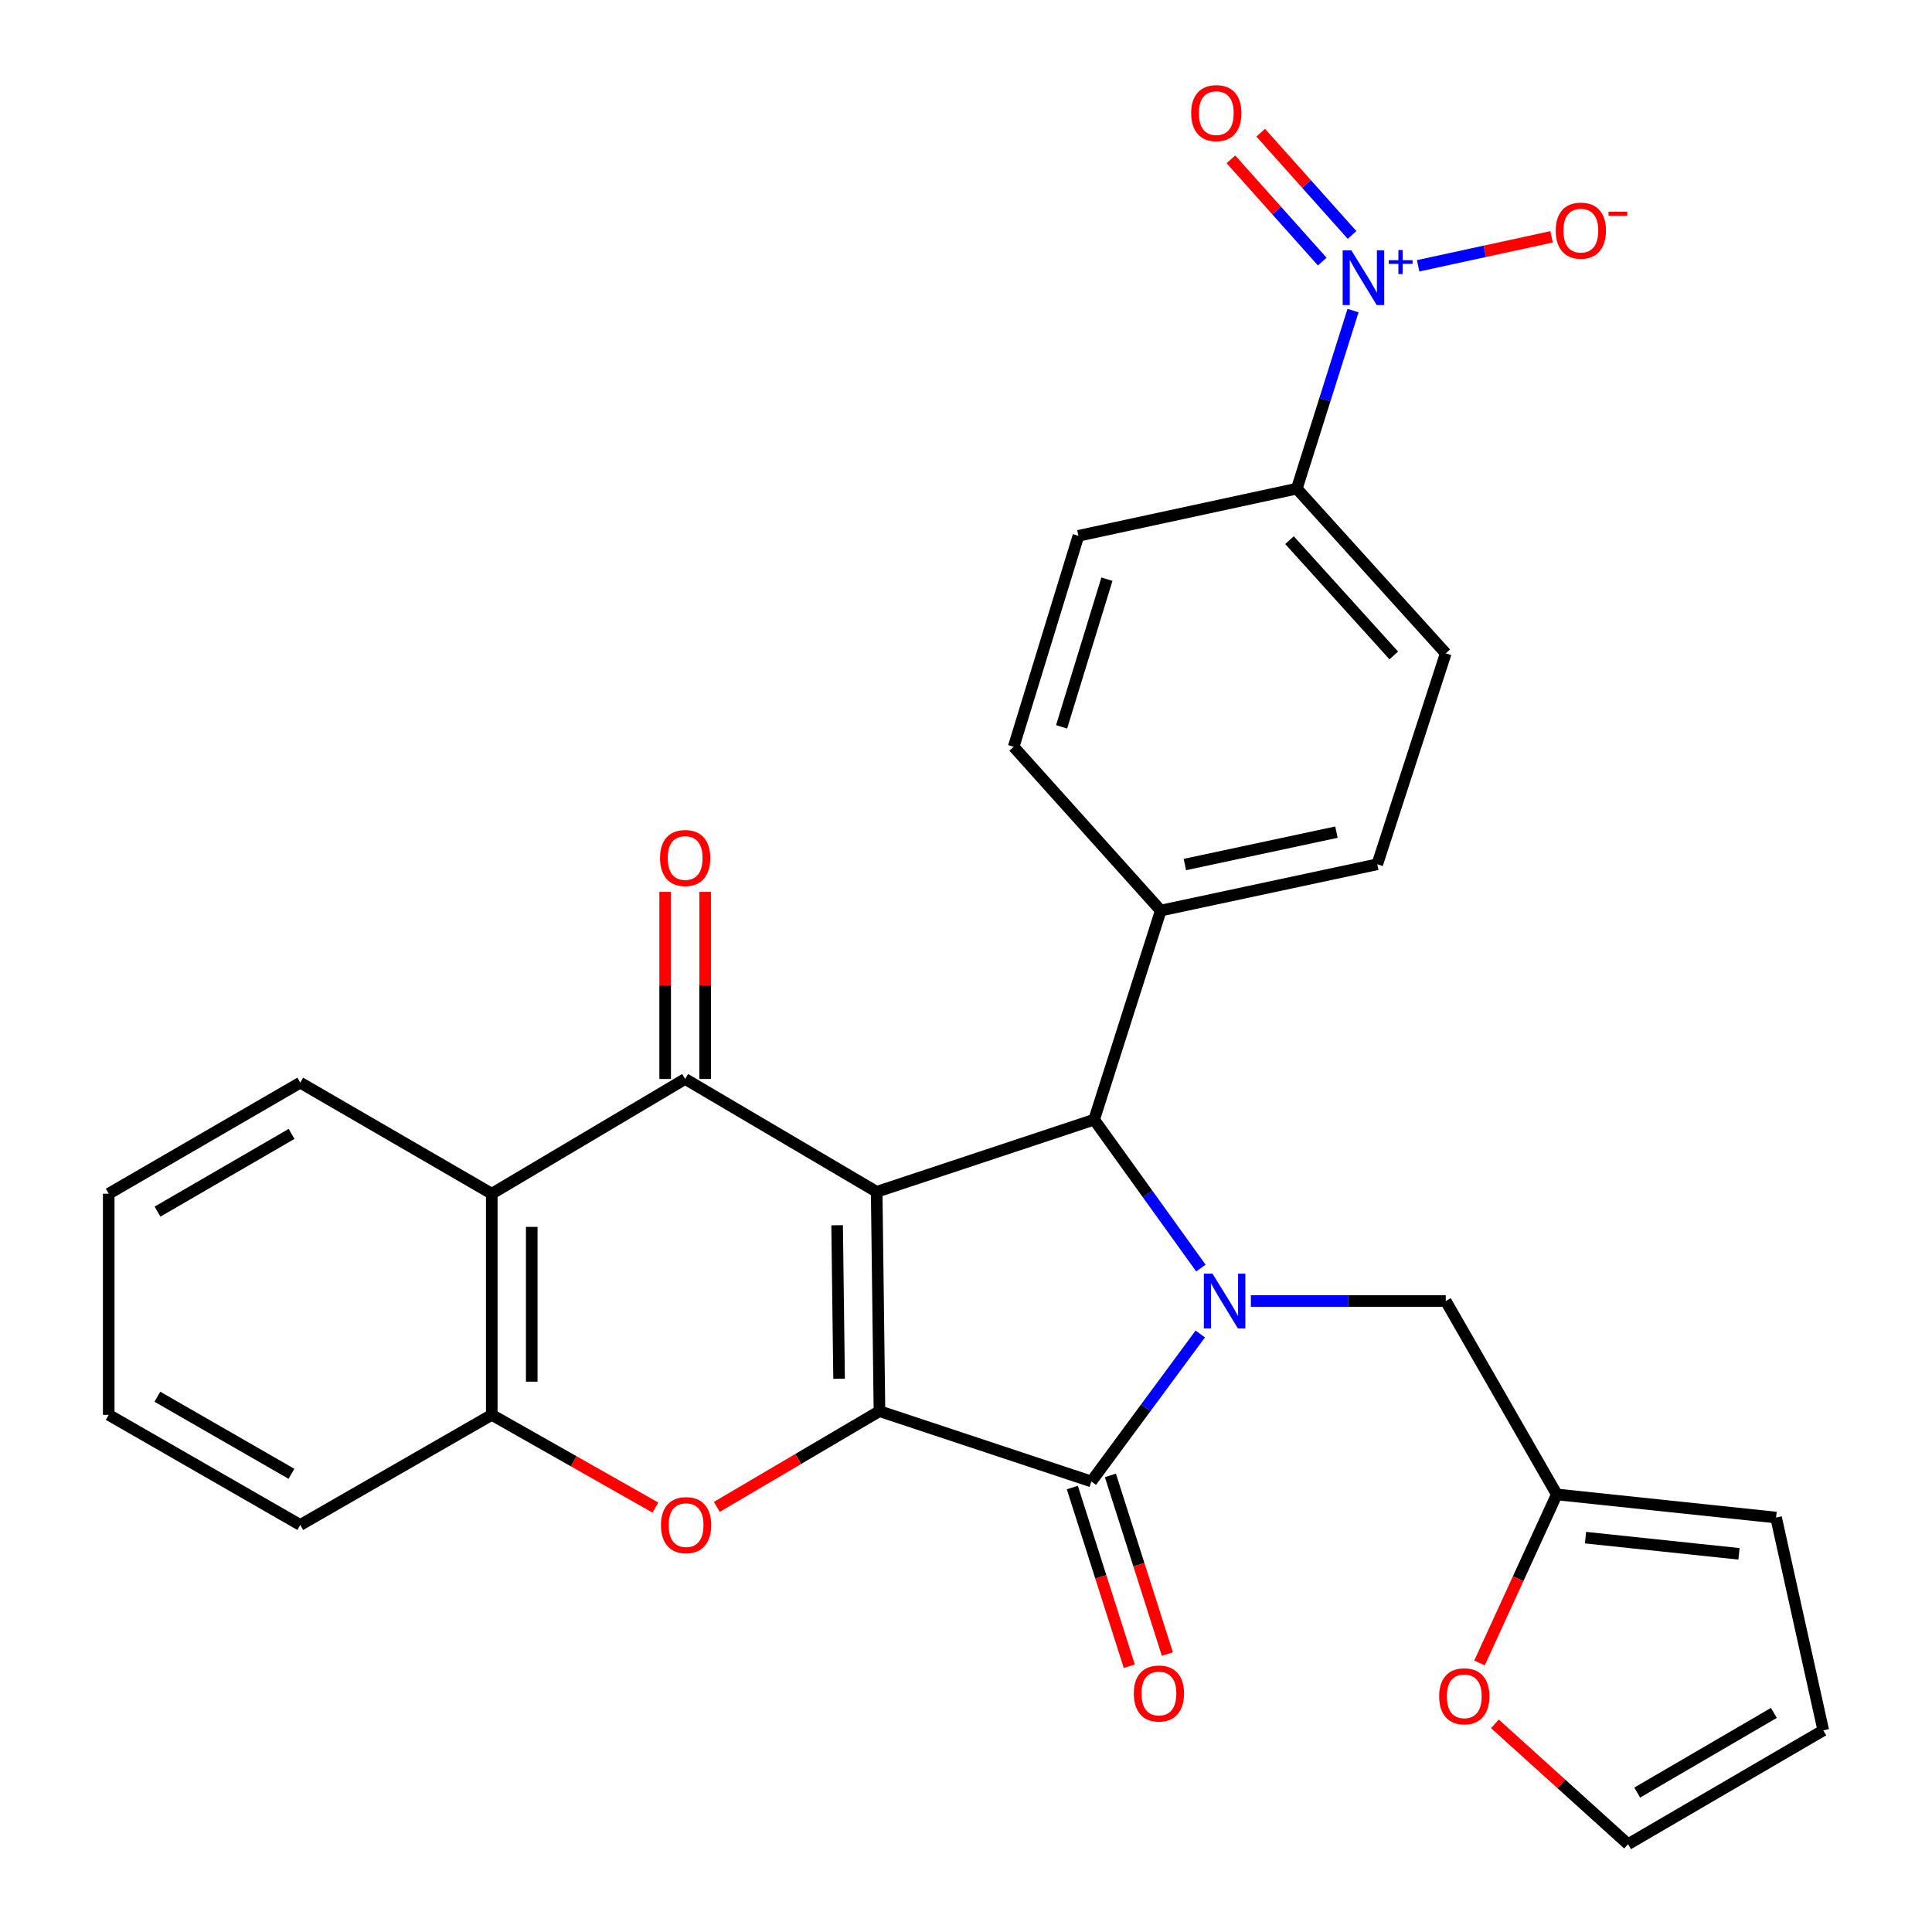 <?xml version='1.0' encoding='iso-8859-1'?>
<svg version='1.1' baseProfile='full'
              xmlns='http://www.w3.org/2000/svg'
                      xmlns:rdkit='http://www.rdkit.org/xml'
                      xmlns:xlink='http://www.w3.org/1999/xlink'
                  xml:space='preserve'
width='1000px' height='1000px' viewBox='0 0 1000 1000'>
<!-- END OF HEADER -->
<rect style='opacity:1.0;fill:#FFFFFF;stroke:none' width='1000' height='1000' x='0' y='0'> </rect>
<path class='bond-0' d='M 453.763,616.888 L 455.211,730.406' style='fill:none;fill-rule:evenodd;stroke:#000000;stroke-width:6px;stroke-linecap:butt;stroke-linejoin:miter;stroke-opacity:1' />
<path class='bond-0' d='M 433.294,634.18 L 434.308,713.642' style='fill:none;fill-rule:evenodd;stroke:#000000;stroke-width:6px;stroke-linecap:butt;stroke-linejoin:miter;stroke-opacity:1' />
<path class='bond-3' d='M 453.763,616.888 L 354.635,558.468' style='fill:none;fill-rule:evenodd;stroke:#000000;stroke-width:6px;stroke-linecap:butt;stroke-linejoin:miter;stroke-opacity:1' />
<path class='bond-4' d='M 453.763,616.888 L 566.327,579.535' style='fill:none;fill-rule:evenodd;stroke:#000000;stroke-width:6px;stroke-linecap:butt;stroke-linejoin:miter;stroke-opacity:1' />
<path class='bond-2' d='M 455.211,730.406 L 564.89,766.805' style='fill:none;fill-rule:evenodd;stroke:#000000;stroke-width:6px;stroke-linecap:butt;stroke-linejoin:miter;stroke-opacity:1' />
<path class='bond-5' d='M 455.211,730.406 L 413.116,755.183' style='fill:none;fill-rule:evenodd;stroke:#000000;stroke-width:6px;stroke-linecap:butt;stroke-linejoin:miter;stroke-opacity:1' />
<path class='bond-5' d='M 413.116,755.183 L 371.021,779.959' style='fill:none;fill-rule:evenodd;stroke:#FF0000;stroke-width:6px;stroke-linecap:butt;stroke-linejoin:miter;stroke-opacity:1' />
<path class='bond-1' d='M 621.585,656.36 L 593.956,617.948' style='fill:none;fill-rule:evenodd;stroke:#0000FF;stroke-width:6px;stroke-linecap:butt;stroke-linejoin:miter;stroke-opacity:1' />
<path class='bond-1' d='M 593.956,617.948 L 566.327,579.535' style='fill:none;fill-rule:evenodd;stroke:#000000;stroke-width:6px;stroke-linecap:butt;stroke-linejoin:miter;stroke-opacity:1' />
<path class='bond-9' d='M 647.451,673.411 L 697.886,673.411' style='fill:none;fill-rule:evenodd;stroke:#0000FF;stroke-width:6px;stroke-linecap:butt;stroke-linejoin:miter;stroke-opacity:1' />
<path class='bond-9' d='M 697.886,673.411 L 748.321,673.411' style='fill:none;fill-rule:evenodd;stroke:#000000;stroke-width:6px;stroke-linecap:butt;stroke-linejoin:miter;stroke-opacity:1' />
<path class='bond-29' d='M 621.251,690.474 L 593.071,728.639' style='fill:none;fill-rule:evenodd;stroke:#0000FF;stroke-width:6px;stroke-linecap:butt;stroke-linejoin:miter;stroke-opacity:1' />
<path class='bond-29' d='M 593.071,728.639 L 564.89,766.805' style='fill:none;fill-rule:evenodd;stroke:#000000;stroke-width:6px;stroke-linecap:butt;stroke-linejoin:miter;stroke-opacity:1' />
<path class='bond-14' d='M 555.035,769.947 L 569.775,816.182' style='fill:none;fill-rule:evenodd;stroke:#000000;stroke-width:6px;stroke-linecap:butt;stroke-linejoin:miter;stroke-opacity:1' />
<path class='bond-14' d='M 569.775,816.182 L 584.515,862.417' style='fill:none;fill-rule:evenodd;stroke:#FF0000;stroke-width:6px;stroke-linecap:butt;stroke-linejoin:miter;stroke-opacity:1' />
<path class='bond-14' d='M 574.746,763.663 L 589.485,809.898' style='fill:none;fill-rule:evenodd;stroke:#000000;stroke-width:6px;stroke-linecap:butt;stroke-linejoin:miter;stroke-opacity:1' />
<path class='bond-14' d='M 589.485,809.898 L 604.225,856.133' style='fill:none;fill-rule:evenodd;stroke:#FF0000;stroke-width:6px;stroke-linecap:butt;stroke-linejoin:miter;stroke-opacity:1' />
<path class='bond-7' d='M 354.635,558.468 L 254.541,617.865' style='fill:none;fill-rule:evenodd;stroke:#000000;stroke-width:6px;stroke-linecap:butt;stroke-linejoin:miter;stroke-opacity:1' />
<path class='bond-15' d='M 364.978,558.468 L 364.978,510.055' style='fill:none;fill-rule:evenodd;stroke:#000000;stroke-width:6px;stroke-linecap:butt;stroke-linejoin:miter;stroke-opacity:1' />
<path class='bond-15' d='M 364.978,510.055 L 364.978,461.641' style='fill:none;fill-rule:evenodd;stroke:#FF0000;stroke-width:6px;stroke-linecap:butt;stroke-linejoin:miter;stroke-opacity:1' />
<path class='bond-15' d='M 344.291,558.468 L 344.291,510.055' style='fill:none;fill-rule:evenodd;stroke:#000000;stroke-width:6px;stroke-linecap:butt;stroke-linejoin:miter;stroke-opacity:1' />
<path class='bond-15' d='M 344.291,510.055 L 344.291,461.641' style='fill:none;fill-rule:evenodd;stroke:#FF0000;stroke-width:6px;stroke-linecap:butt;stroke-linejoin:miter;stroke-opacity:1' />
<path class='bond-11' d='M 566.327,579.535 L 600.806,471.304' style='fill:none;fill-rule:evenodd;stroke:#000000;stroke-width:6px;stroke-linecap:butt;stroke-linejoin:miter;stroke-opacity:1' />
<path class='bond-30' d='M 339.227,780.315 L 296.884,756.32' style='fill:none;fill-rule:evenodd;stroke:#FF0000;stroke-width:6px;stroke-linecap:butt;stroke-linejoin:miter;stroke-opacity:1' />
<path class='bond-30' d='M 296.884,756.32 L 254.541,732.325' style='fill:none;fill-rule:evenodd;stroke:#000000;stroke-width:6px;stroke-linecap:butt;stroke-linejoin:miter;stroke-opacity:1' />
<path class='bond-6' d='M 700.329,160.749 L 685.777,206.836' style='fill:none;fill-rule:evenodd;stroke:#0000FF;stroke-width:6px;stroke-linecap:butt;stroke-linejoin:miter;stroke-opacity:1' />
<path class='bond-6' d='M 685.777,206.836 L 671.225,252.923' style='fill:none;fill-rule:evenodd;stroke:#000000;stroke-width:6px;stroke-linecap:butt;stroke-linejoin:miter;stroke-opacity:1' />
<path class='bond-13' d='M 734.028,137.577 L 768.56,130.079' style='fill:none;fill-rule:evenodd;stroke:#0000FF;stroke-width:6px;stroke-linecap:butt;stroke-linejoin:miter;stroke-opacity:1' />
<path class='bond-13' d='M 768.56,130.079 L 803.091,122.582' style='fill:none;fill-rule:evenodd;stroke:#FF0000;stroke-width:6px;stroke-linecap:butt;stroke-linejoin:miter;stroke-opacity:1' />
<path class='bond-16' d='M 699.821,121.612 L 676.184,95.15' style='fill:none;fill-rule:evenodd;stroke:#0000FF;stroke-width:6px;stroke-linecap:butt;stroke-linejoin:miter;stroke-opacity:1' />
<path class='bond-16' d='M 676.184,95.15 L 652.546,68.687' style='fill:none;fill-rule:evenodd;stroke:#FF0000;stroke-width:6px;stroke-linecap:butt;stroke-linejoin:miter;stroke-opacity:1' />
<path class='bond-16' d='M 684.392,135.394 L 660.755,108.931' style='fill:none;fill-rule:evenodd;stroke:#0000FF;stroke-width:6px;stroke-linecap:butt;stroke-linejoin:miter;stroke-opacity:1' />
<path class='bond-16' d='M 660.755,108.931 L 637.117,82.469' style='fill:none;fill-rule:evenodd;stroke:#FF0000;stroke-width:6px;stroke-linecap:butt;stroke-linejoin:miter;stroke-opacity:1' />
<path class='bond-8' d='M 254.541,617.865 L 254.541,732.325' style='fill:none;fill-rule:evenodd;stroke:#000000;stroke-width:6px;stroke-linecap:butt;stroke-linejoin:miter;stroke-opacity:1' />
<path class='bond-8' d='M 275.228,635.034 L 275.228,715.156' style='fill:none;fill-rule:evenodd;stroke:#000000;stroke-width:6px;stroke-linecap:butt;stroke-linejoin:miter;stroke-opacity:1' />
<path class='bond-25' d='M 254.541,617.865 L 155.412,560.388' style='fill:none;fill-rule:evenodd;stroke:#000000;stroke-width:6px;stroke-linecap:butt;stroke-linejoin:miter;stroke-opacity:1' />
<path class='bond-26' d='M 254.541,732.325 L 155.412,789.32' style='fill:none;fill-rule:evenodd;stroke:#000000;stroke-width:6px;stroke-linecap:butt;stroke-linejoin:miter;stroke-opacity:1' />
<path class='bond-12' d='M 748.321,673.411 L 805.798,773.517' style='fill:none;fill-rule:evenodd;stroke:#000000;stroke-width:6px;stroke-linecap:butt;stroke-linejoin:miter;stroke-opacity:1' />
<path class='bond-10' d='M 671.225,252.923 L 748.321,338.168' style='fill:none;fill-rule:evenodd;stroke:#000000;stroke-width:6px;stroke-linecap:butt;stroke-linejoin:miter;stroke-opacity:1' />
<path class='bond-10' d='M 667.446,279.586 L 721.413,339.257' style='fill:none;fill-rule:evenodd;stroke:#000000;stroke-width:6px;stroke-linecap:butt;stroke-linejoin:miter;stroke-opacity:1' />
<path class='bond-31' d='M 671.225,252.923 L 558.19,277.334' style='fill:none;fill-rule:evenodd;stroke:#000000;stroke-width:6px;stroke-linecap:butt;stroke-linejoin:miter;stroke-opacity:1' />
<path class='bond-23' d='M 600.806,471.304 L 524.676,386.542' style='fill:none;fill-rule:evenodd;stroke:#000000;stroke-width:6px;stroke-linecap:butt;stroke-linejoin:miter;stroke-opacity:1' />
<path class='bond-24' d='M 600.806,471.304 L 712.876,447.353' style='fill:none;fill-rule:evenodd;stroke:#000000;stroke-width:6px;stroke-linecap:butt;stroke-linejoin:miter;stroke-opacity:1' />
<path class='bond-24' d='M 613.293,447.481 L 691.742,430.714' style='fill:none;fill-rule:evenodd;stroke:#000000;stroke-width:6px;stroke-linecap:butt;stroke-linejoin:miter;stroke-opacity:1' />
<path class='bond-17' d='M 805.798,773.517 L 785.795,817.123' style='fill:none;fill-rule:evenodd;stroke:#000000;stroke-width:6px;stroke-linecap:butt;stroke-linejoin:miter;stroke-opacity:1' />
<path class='bond-17' d='M 785.795,817.123 L 765.793,860.729' style='fill:none;fill-rule:evenodd;stroke:#FF0000;stroke-width:6px;stroke-linecap:butt;stroke-linejoin:miter;stroke-opacity:1' />
<path class='bond-18' d='M 805.798,773.517 L 919.293,785.481' style='fill:none;fill-rule:evenodd;stroke:#000000;stroke-width:6px;stroke-linecap:butt;stroke-linejoin:miter;stroke-opacity:1' />
<path class='bond-18' d='M 820.654,795.885 L 900.1,804.26' style='fill:none;fill-rule:evenodd;stroke:#000000;stroke-width:6px;stroke-linecap:butt;stroke-linejoin:miter;stroke-opacity:1' />
<path class='bond-19' d='M 773.763,892.253 L 808.222,923.399' style='fill:none;fill-rule:evenodd;stroke:#FF0000;stroke-width:6px;stroke-linecap:butt;stroke-linejoin:miter;stroke-opacity:1' />
<path class='bond-19' d='M 808.222,923.399 L 842.68,954.545' style='fill:none;fill-rule:evenodd;stroke:#000000;stroke-width:6px;stroke-linecap:butt;stroke-linejoin:miter;stroke-opacity:1' />
<path class='bond-20' d='M 919.293,785.481 L 943.728,895.632' style='fill:none;fill-rule:evenodd;stroke:#000000;stroke-width:6px;stroke-linecap:butt;stroke-linejoin:miter;stroke-opacity:1' />
<path class='bond-33' d='M 842.68,954.545 L 943.728,895.632' style='fill:none;fill-rule:evenodd;stroke:#000000;stroke-width:6px;stroke-linecap:butt;stroke-linejoin:miter;stroke-opacity:1' />
<path class='bond-33' d='M 847.417,927.836 L 918.151,886.597' style='fill:none;fill-rule:evenodd;stroke:#000000;stroke-width:6px;stroke-linecap:butt;stroke-linejoin:miter;stroke-opacity:1' />
<path class='bond-21' d='M 558.19,277.334 L 524.676,386.542' style='fill:none;fill-rule:evenodd;stroke:#000000;stroke-width:6px;stroke-linecap:butt;stroke-linejoin:miter;stroke-opacity:1' />
<path class='bond-21' d='M 572.94,299.785 L 549.48,376.23' style='fill:none;fill-rule:evenodd;stroke:#000000;stroke-width:6px;stroke-linecap:butt;stroke-linejoin:miter;stroke-opacity:1' />
<path class='bond-22' d='M 748.321,338.168 L 712.876,447.353' style='fill:none;fill-rule:evenodd;stroke:#000000;stroke-width:6px;stroke-linecap:butt;stroke-linejoin:miter;stroke-opacity:1' />
<path class='bond-27' d='M 155.412,560.388 L 56.272,617.865' style='fill:none;fill-rule:evenodd;stroke:#000000;stroke-width:6px;stroke-linecap:butt;stroke-linejoin:miter;stroke-opacity:1' />
<path class='bond-27' d='M 150.917,586.907 L 81.519,627.141' style='fill:none;fill-rule:evenodd;stroke:#000000;stroke-width:6px;stroke-linecap:butt;stroke-linejoin:miter;stroke-opacity:1' />
<path class='bond-32' d='M 155.412,789.32 L 56.272,732.325' style='fill:none;fill-rule:evenodd;stroke:#000000;stroke-width:6px;stroke-linecap:butt;stroke-linejoin:miter;stroke-opacity:1' />
<path class='bond-32' d='M 150.852,762.836 L 81.454,722.939' style='fill:none;fill-rule:evenodd;stroke:#000000;stroke-width:6px;stroke-linecap:butt;stroke-linejoin:miter;stroke-opacity:1' />
<path class='bond-28' d='M 56.272,617.865 L 56.272,732.325' style='fill:none;fill-rule:evenodd;stroke:#000000;stroke-width:6px;stroke-linecap:butt;stroke-linejoin:miter;stroke-opacity:1' />
<path  class='atom-2' d='M 627.589 659.251
L 636.869 674.251
Q 637.789 675.731, 639.269 678.411
Q 640.749 681.091, 640.829 681.251
L 640.829 659.251
L 644.589 659.251
L 644.589 687.571
L 640.709 687.571
L 630.749 671.171
Q 629.589 669.251, 628.349 667.051
Q 627.149 664.851, 626.789 664.171
L 626.789 687.571
L 623.109 687.571
L 623.109 659.251
L 627.589 659.251
' fill='#0000FF'/>
<path  class='atom-6' d='M 342.117 789.4
Q 342.117 782.6, 345.477 778.8
Q 348.837 775, 355.117 775
Q 361.397 775, 364.757 778.8
Q 368.117 782.6, 368.117 789.4
Q 368.117 796.28, 364.717 800.2
Q 361.317 804.08, 355.117 804.08
Q 348.877 804.08, 345.477 800.2
Q 342.117 796.32, 342.117 789.4
M 355.117 800.88
Q 359.437 800.88, 361.757 798
Q 364.117 795.08, 364.117 789.4
Q 364.117 783.84, 361.757 781.04
Q 359.437 778.2, 355.117 778.2
Q 350.797 778.2, 348.437 781
Q 346.117 783.8, 346.117 789.4
Q 346.117 795.12, 348.437 798
Q 350.797 800.88, 355.117 800.88
' fill='#FF0000'/>
<path  class='atom-7' d='M 699.444 129.566
L 708.724 144.566
Q 709.644 146.046, 711.124 148.726
Q 712.604 151.406, 712.684 151.566
L 712.684 129.566
L 716.444 129.566
L 716.444 157.886
L 712.564 157.886
L 702.604 141.486
Q 701.444 139.566, 700.204 137.366
Q 699.004 135.166, 698.644 134.486
L 698.644 157.886
L 694.964 157.886
L 694.964 129.566
L 699.444 129.566
' fill='#0000FF'/>
<path  class='atom-7' d='M 718.82 134.671
L 723.81 134.671
L 723.81 129.418
L 726.028 129.418
L 726.028 134.671
L 731.149 134.671
L 731.149 136.572
L 726.028 136.572
L 726.028 141.852
L 723.81 141.852
L 723.81 136.572
L 718.82 136.572
L 718.82 134.671
' fill='#0000FF'/>
<path  class='atom-14' d='M 805.245 119.372
Q 805.245 112.572, 808.605 108.772
Q 811.965 104.972, 818.245 104.972
Q 824.525 104.972, 827.885 108.772
Q 831.245 112.572, 831.245 119.372
Q 831.245 126.252, 827.845 130.172
Q 824.445 134.052, 818.245 134.052
Q 812.005 134.052, 808.605 130.172
Q 805.245 126.292, 805.245 119.372
M 818.245 130.852
Q 822.565 130.852, 824.885 127.972
Q 827.245 125.052, 827.245 119.372
Q 827.245 113.812, 824.885 111.012
Q 822.565 108.172, 818.245 108.172
Q 813.925 108.172, 811.565 110.972
Q 809.245 113.772, 809.245 119.372
Q 809.245 125.092, 811.565 127.972
Q 813.925 130.852, 818.245 130.852
' fill='#FF0000'/>
<path  class='atom-14' d='M 832.565 109.594
L 842.254 109.594
L 842.254 111.706
L 832.565 111.706
L 832.565 109.594
' fill='#FF0000'/>
<path  class='atom-15' d='M 586.853 876.552
Q 586.853 869.752, 590.213 865.952
Q 593.573 862.152, 599.853 862.152
Q 606.133 862.152, 609.493 865.952
Q 612.853 869.752, 612.853 876.552
Q 612.853 883.432, 609.453 887.352
Q 606.053 891.232, 599.853 891.232
Q 593.613 891.232, 590.213 887.352
Q 586.853 883.472, 586.853 876.552
M 599.853 888.032
Q 604.173 888.032, 606.493 885.152
Q 608.853 882.232, 608.853 876.552
Q 608.853 870.992, 606.493 868.192
Q 604.173 865.352, 599.853 865.352
Q 595.533 865.352, 593.173 868.152
Q 590.853 870.952, 590.853 876.552
Q 590.853 882.272, 593.173 885.152
Q 595.533 888.032, 599.853 888.032
' fill='#FF0000'/>
<path  class='atom-16' d='M 341.635 444.099
Q 341.635 437.299, 344.995 433.499
Q 348.355 429.699, 354.635 429.699
Q 360.915 429.699, 364.275 433.499
Q 367.635 437.299, 367.635 444.099
Q 367.635 450.979, 364.235 454.899
Q 360.835 458.779, 354.635 458.779
Q 348.395 458.779, 344.995 454.899
Q 341.635 451.019, 341.635 444.099
M 354.635 455.579
Q 358.955 455.579, 361.275 452.699
Q 363.635 449.779, 363.635 444.099
Q 363.635 438.539, 361.275 435.739
Q 358.955 432.899, 354.635 432.899
Q 350.315 432.899, 347.955 435.699
Q 345.635 438.499, 345.635 444.099
Q 345.635 449.819, 347.955 452.699
Q 350.315 455.579, 354.635 455.579
' fill='#FF0000'/>
<path  class='atom-17' d='M 616.551 58.55
Q 616.551 51.75, 619.911 47.95
Q 623.271 44.15, 629.551 44.15
Q 635.831 44.15, 639.191 47.95
Q 642.551 51.75, 642.551 58.55
Q 642.551 65.43, 639.151 69.35
Q 635.751 73.23, 629.551 73.23
Q 623.311 73.23, 619.911 69.35
Q 616.551 65.47, 616.551 58.55
M 629.551 70.03
Q 633.871 70.03, 636.191 67.15
Q 638.551 64.23, 638.551 58.55
Q 638.551 52.99, 636.191 50.19
Q 633.871 47.35, 629.551 47.35
Q 625.231 47.35, 622.871 50.15
Q 620.551 52.95, 620.551 58.55
Q 620.551 64.27, 622.871 67.15
Q 625.231 70.03, 629.551 70.03
' fill='#FF0000'/>
<path  class='atom-18' d='M 744.906 878.001
Q 744.906 871.201, 748.266 867.401
Q 751.626 863.601, 757.906 863.601
Q 764.186 863.601, 767.546 867.401
Q 770.906 871.201, 770.906 878.001
Q 770.906 884.881, 767.506 888.801
Q 764.106 892.681, 757.906 892.681
Q 751.666 892.681, 748.266 888.801
Q 744.906 884.921, 744.906 878.001
M 757.906 889.481
Q 762.226 889.481, 764.546 886.601
Q 766.906 883.681, 766.906 878.001
Q 766.906 872.441, 764.546 869.641
Q 762.226 866.801, 757.906 866.801
Q 753.586 866.801, 751.226 869.601
Q 748.906 872.401, 748.906 878.001
Q 748.906 883.721, 751.226 886.601
Q 753.586 889.481, 757.906 889.481
' fill='#FF0000'/>
</svg>
